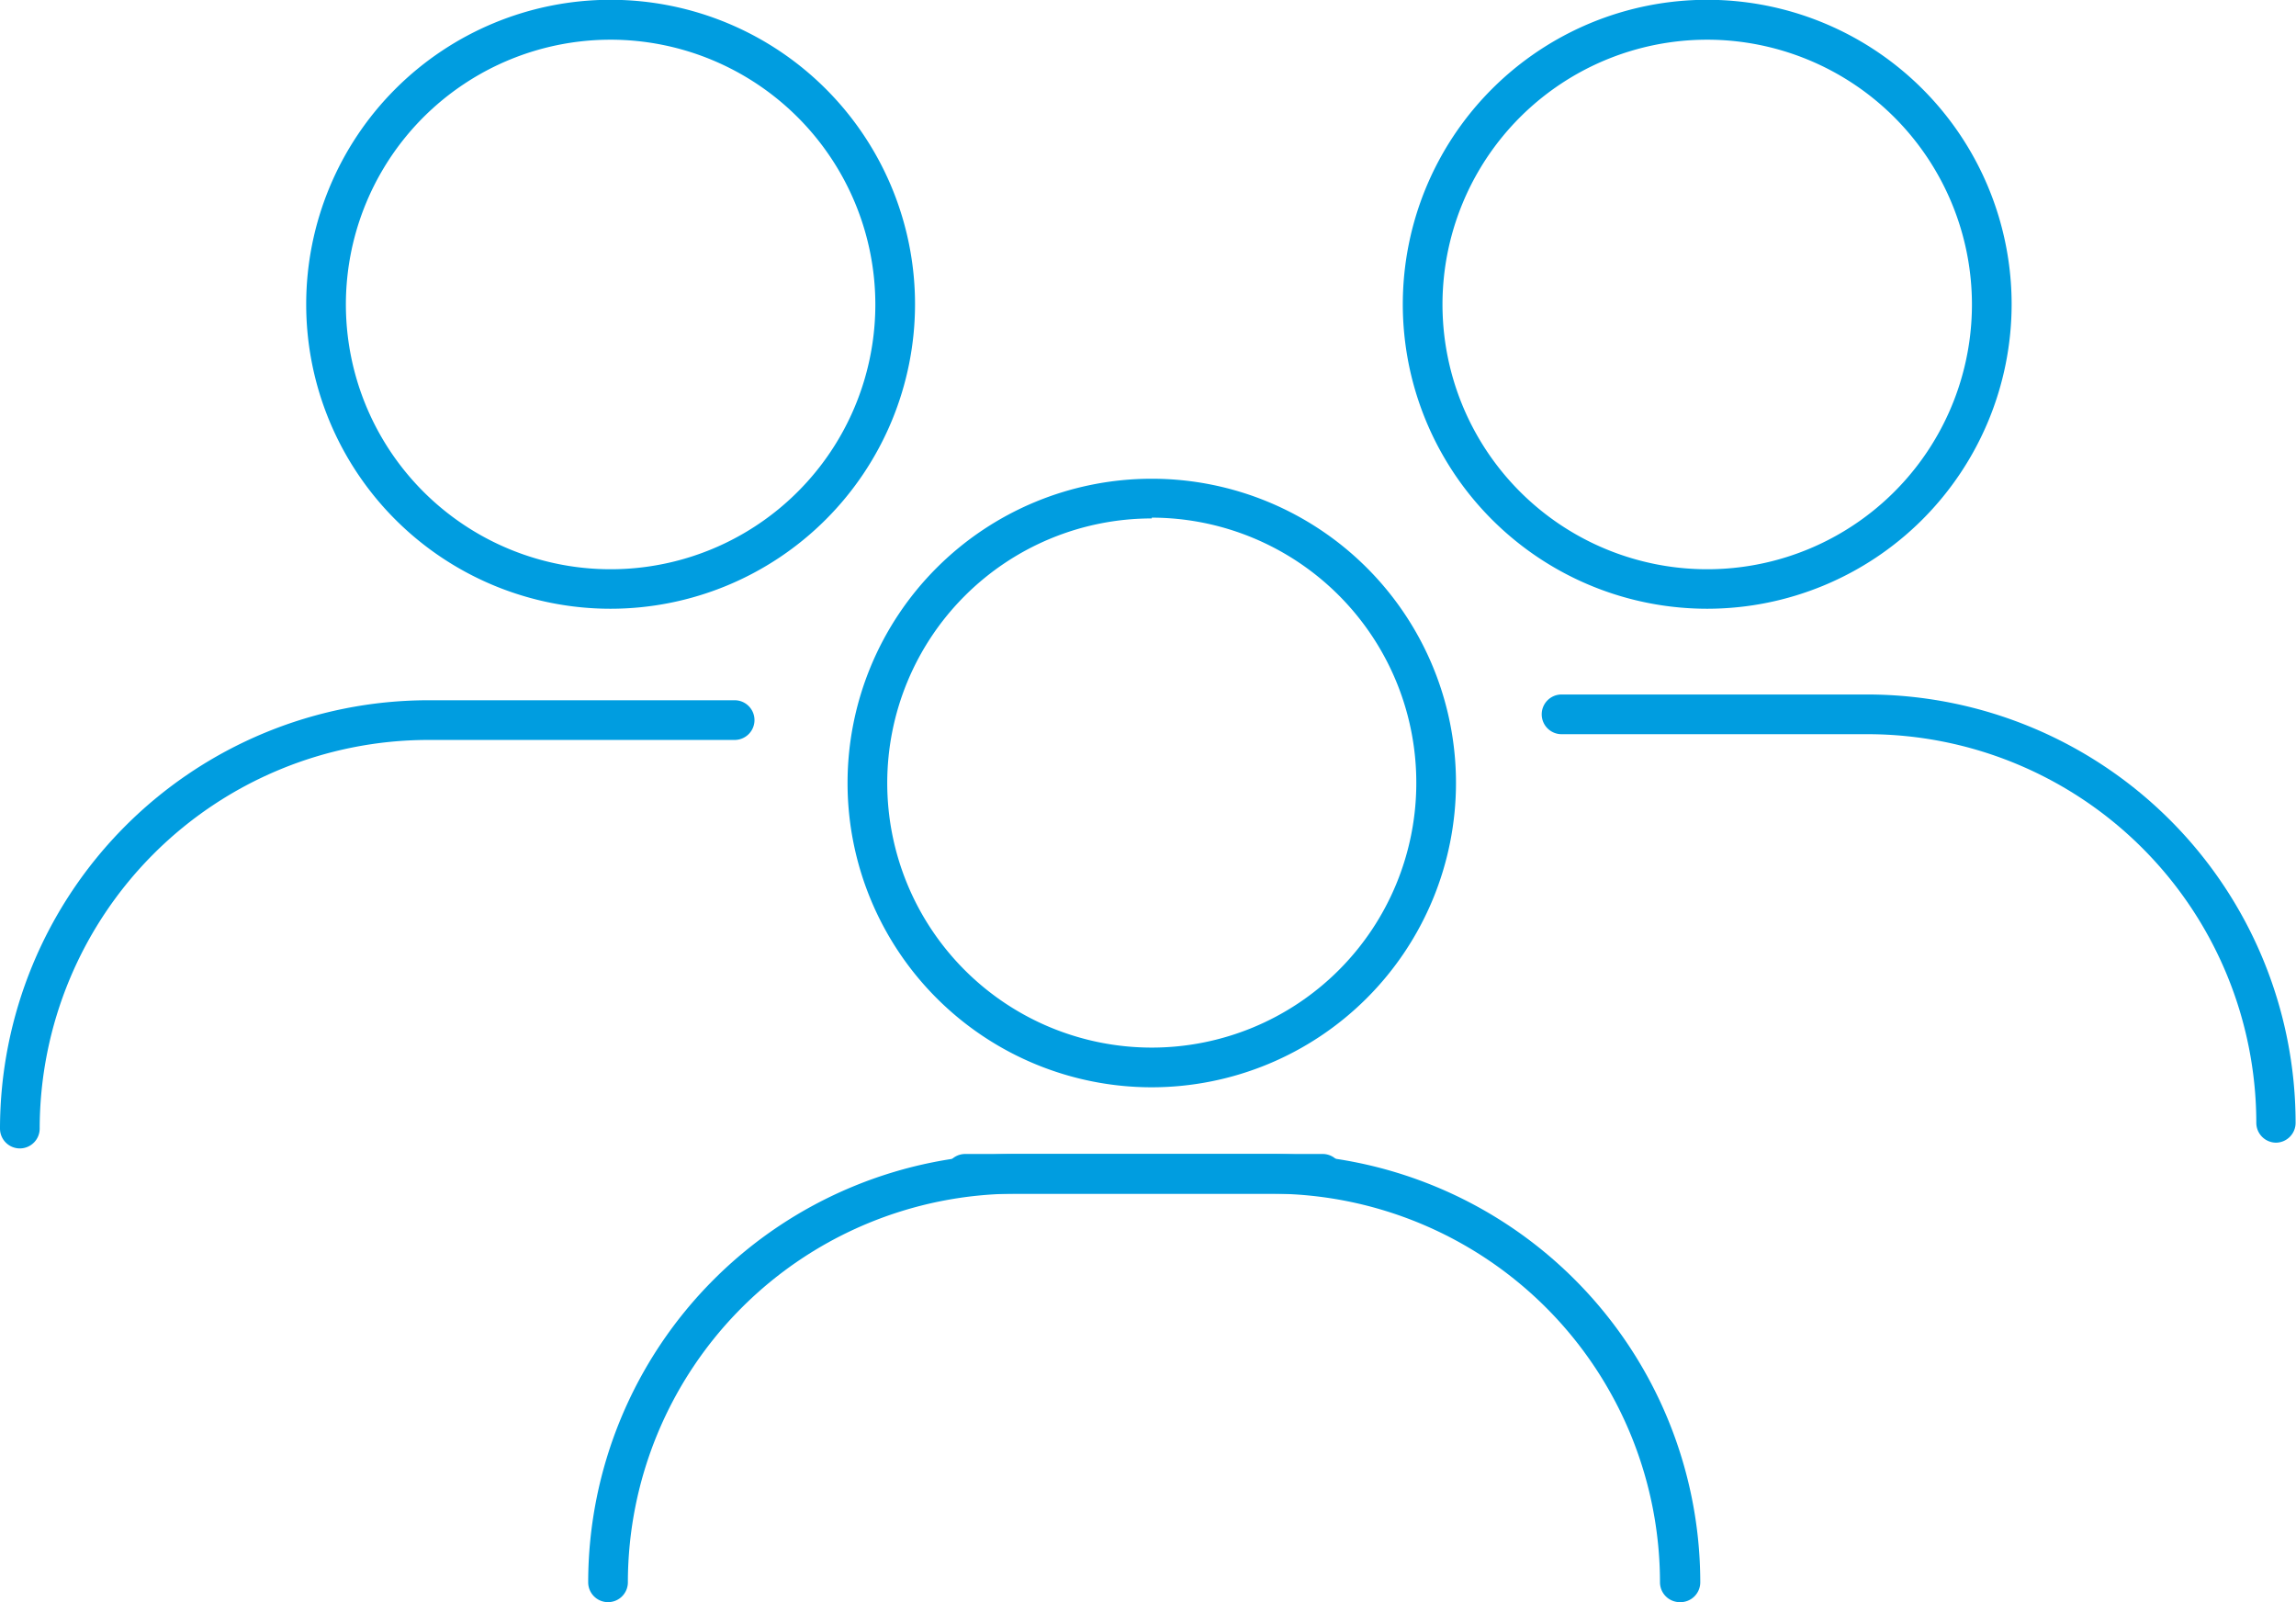 <svg id="Layer_1" data-name="Layer 1" xmlns="http://www.w3.org/2000/svg" viewBox="0 0 115.7 80.72"><defs><style>.cls-1{fill:#009de0;}</style></defs><title>About_Community</title><path class="cls-1" d="M889.66,507.89A15.34,15.34,0,1,1,905,492.55,15.35,15.35,0,0,1,889.66,507.89Zm0-28.67A13.34,13.34,0,1,0,903,492.55,13.35,13.35,0,0,0,889.66,479.22Z" transform="translate(-858.89 -477.22)"/><path class="cls-1" d="M944.93,507.89a15.34,15.34,0,1,1,15.33-15.34A15.35,15.35,0,0,1,944.93,507.89Zm0-28.67a13.34,13.34,0,1,0,13.33,13.33A13.35,13.35,0,0,0,944.93,479.22Z" transform="translate(-858.89 -477.22)"/><path class="cls-1" d="M916.93,532a15.33,15.33,0,1,1,15.33-15.33A15.34,15.34,0,0,1,916.93,532Zm0-28.66a13.33,13.33,0,1,0,13.33,13.33A13.35,13.35,0,0,0,916.93,503.3Z" transform="translate(-858.89 -477.22)"/><path class="cls-1" d="M859.89,535.08a1,1,0,0,1-1-1,21.6,21.6,0,0,1,21.58-21.58h15.44a1,1,0,0,1,0,2H880.47a19.6,19.6,0,0,0-19.58,19.58A1,1,0,0,1,859.89,535.08Z" transform="translate(-858.89 -477.22)"/><path class="cls-1" d="M889.53,557.94a1,1,0,0,1-1-1,21.6,21.6,0,0,1,21.57-21.58h15.44a1,1,0,0,1,0,2H910.1a19.6,19.6,0,0,0-19.57,19.58A1,1,0,0,1,889.53,557.94Z" transform="translate(-858.89 -477.22)"/><path class="cls-1" d="M973.59,534.79a1,1,0,0,1-1-1A19.6,19.6,0,0,0,953,514.21H937.58a1,1,0,1,1,0-2H953a21.6,21.6,0,0,1,21.57,21.58A1,1,0,0,1,973.59,534.79Z" transform="translate(-858.89 -477.22)"/><path class="cls-1" d="M943.54,557.94a1,1,0,0,1-1-1A19.6,19.6,0,0,0,923,537.36H907.53a1,1,0,0,1,0-2H923a21.6,21.6,0,0,1,21.57,21.58A1,1,0,0,1,943.54,557.94Z" transform="translate(-858.89 -477.22)"/></svg>